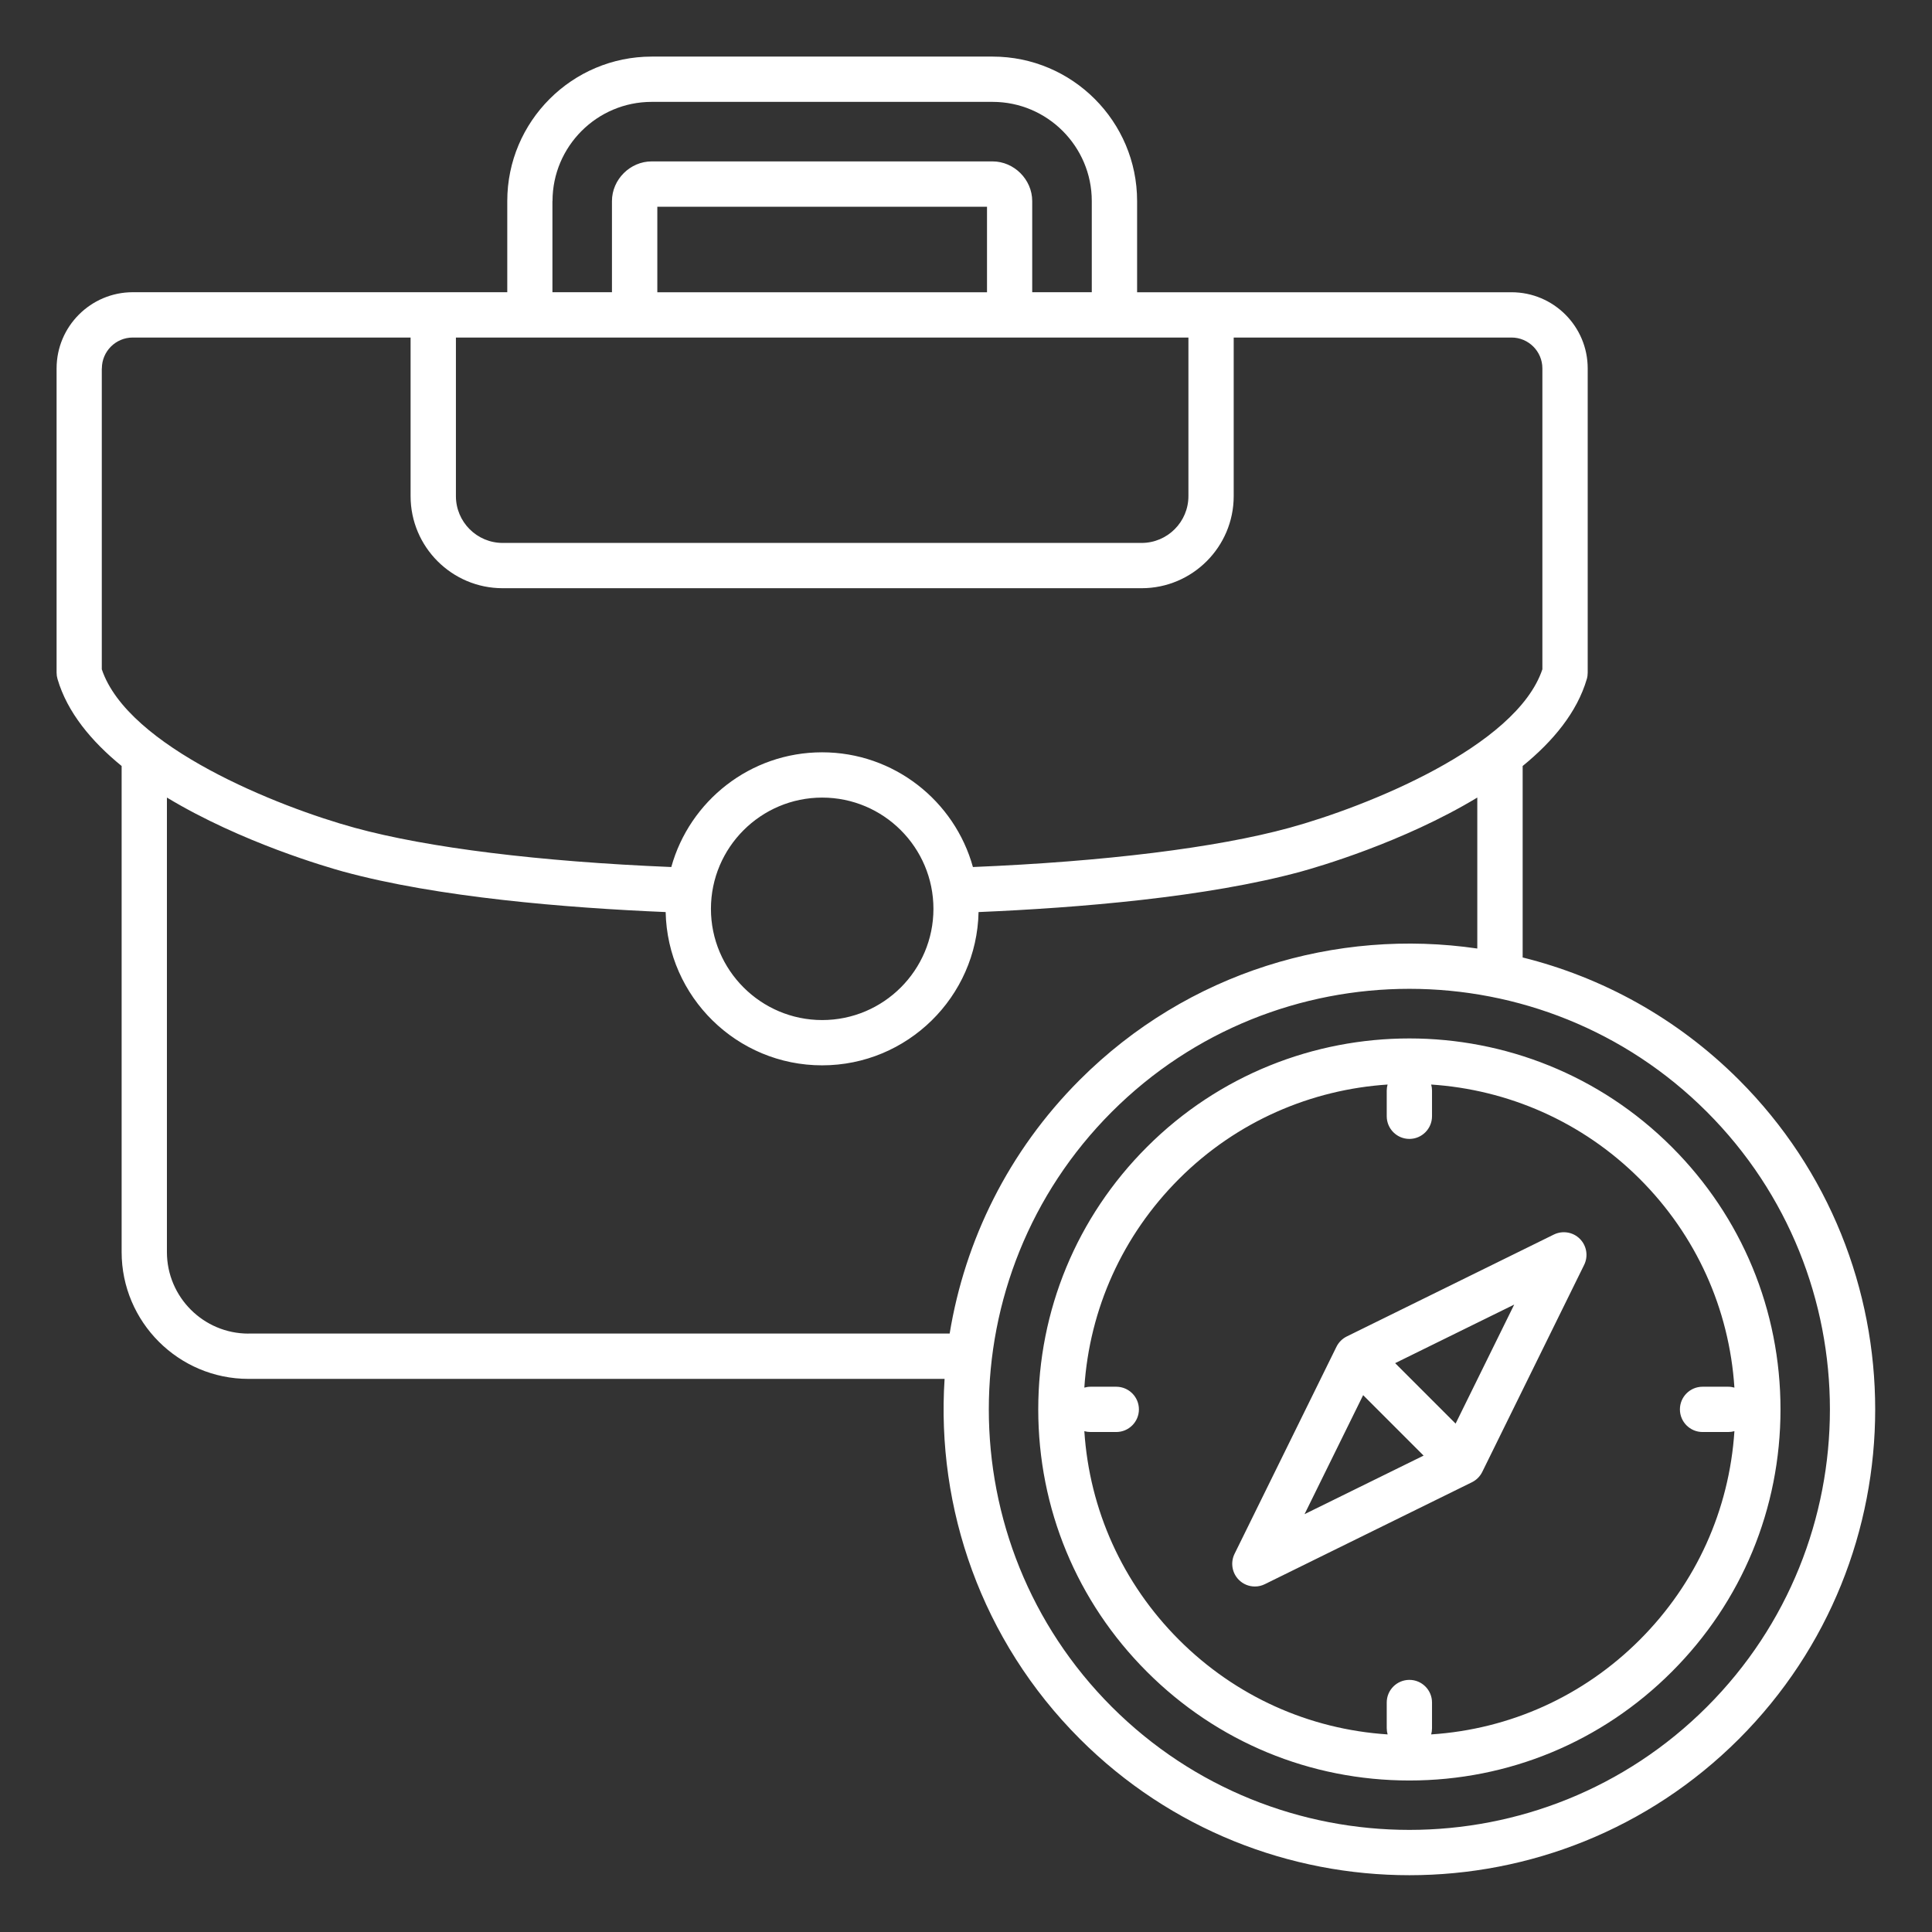 <?xml version="1.0" encoding="UTF-8"?> <svg xmlns="http://www.w3.org/2000/svg" width="48" height="48" viewBox="0 0 48 48" fill="none"><rect x="0" y="0" width="48" height="48" fill="#333333" stroke="none"/><path d="M43.203 26.828C41.665 25.291 39.801 24.278 37.83 23.788V19.031C38.584 18.417 39.182 17.697 39.424 16.87C39.439 16.819 39.446 16.766 39.446 16.713V9.153C39.446 8.109 38.598 7.261 37.554 7.261H28.251V4.995C28.251 3.016 26.641 1.406 24.662 1.406H16.192C14.213 1.406 12.603 3.016 12.603 4.995V7.26H3.298C2.255 7.261 1.406 8.109 1.406 9.153V16.713C1.406 16.766 1.414 16.82 1.429 16.87C1.671 17.696 2.269 18.417 3.022 19.031V31.107C3.022 32.844 4.436 34.258 6.173 34.258H23.468C23.259 37.47 24.38 40.753 26.829 43.203C29.087 45.46 32.051 46.589 35.017 46.589C37.982 46.589 40.946 45.46 43.204 43.203C47.717 38.688 47.717 31.343 43.203 26.828ZM11.326 8.386H29.526V12.326C29.526 12.967 29.004 13.489 28.363 13.489H12.489C11.848 13.489 11.327 12.967 11.327 12.326V8.386H11.326ZM24.522 7.261H16.331V5.136H24.522V7.261ZM13.727 4.995C13.727 3.637 14.832 2.531 16.191 2.531H24.661C26.019 2.531 27.125 3.637 27.125 4.995V7.26H25.645V4.995C25.645 4.461 25.194 4.01 24.66 4.01H16.19C15.655 4.01 15.204 4.461 15.204 4.995V7.26H13.725V4.995H13.727ZM2.531 9.153C2.531 8.73 2.875 8.386 3.298 8.386H10.201V12.326C10.201 13.588 11.227 14.614 12.488 14.614H28.363C29.625 14.614 30.651 13.587 30.651 12.326V8.386H37.553C37.976 8.386 38.32 8.73 38.32 9.153V16.628C37.675 18.557 33.941 20.045 32.034 20.567C30.222 21.063 27.442 21.406 24.172 21.541C23.717 19.899 22.21 18.691 20.425 18.691C18.64 18.691 17.134 19.899 16.678 21.541C13.407 21.407 10.628 21.063 8.816 20.567C6.909 20.045 3.174 18.557 2.529 16.628V9.153H2.531ZM23.191 22.58C23.191 24.104 21.951 25.343 20.427 25.343C18.904 25.343 17.663 24.103 17.663 22.58C17.663 21.055 18.904 19.816 20.427 19.816C21.951 19.816 23.191 21.055 23.191 22.58ZM6.173 33.133C5.056 33.133 4.147 32.225 4.147 31.107V19.815C5.999 20.933 8.142 21.547 8.52 21.652C10.872 22.296 14.078 22.556 16.538 22.66C16.582 24.768 18.308 26.468 20.425 26.468C22.542 26.468 24.269 24.768 24.312 22.66C26.773 22.556 29.979 22.295 32.331 21.652C32.709 21.548 34.852 20.933 36.703 19.815V23.566C33.204 23.054 29.513 24.142 26.827 26.828C25.049 28.606 23.972 30.823 23.594 33.132H6.173V33.133ZM42.407 42.407C38.332 46.482 31.7 46.482 27.623 42.407C23.548 38.332 23.548 31.7 27.623 27.623C29.662 25.585 32.338 24.567 35.015 24.567C37.691 24.567 40.369 25.586 42.406 27.623C46.483 31.7 46.483 38.332 42.407 42.407ZM41.535 28.496C37.94 24.901 32.091 24.901 28.496 28.496C26.754 30.237 25.795 32.553 25.795 35.016C25.795 37.478 26.754 39.794 28.496 41.535C30.237 43.277 32.553 44.236 35.016 44.236C37.478 44.236 39.794 43.277 41.535 41.535C43.277 39.794 44.236 37.478 44.236 35.016C44.236 32.553 43.277 30.237 41.535 28.496ZM40.74 40.74C39.339 42.141 37.515 42.963 35.557 43.091C35.571 43.042 35.578 42.991 35.578 42.937V42.298C35.578 41.988 35.326 41.736 35.016 41.736C34.705 41.736 34.453 41.988 34.453 42.298V42.937C34.453 42.99 34.461 43.042 34.475 43.091C32.516 42.963 30.692 42.141 29.291 40.74C27.891 39.339 27.068 37.515 26.94 35.557C26.989 35.571 27.04 35.578 27.095 35.578H27.733C28.043 35.578 28.296 35.326 28.296 35.016C28.296 34.705 28.043 34.453 27.733 34.453H27.095C27.041 34.453 26.99 34.461 26.94 34.475C27.068 32.516 27.891 30.692 29.291 29.291C30.732 27.85 32.585 27.07 34.474 26.945C34.461 26.992 34.453 27.043 34.453 27.095V27.733C34.453 28.043 34.705 28.296 35.016 28.296C35.326 28.296 35.578 28.043 35.578 27.733V27.095C35.578 27.043 35.571 26.992 35.557 26.945C37.447 27.07 39.299 27.851 40.74 29.291C42.141 30.692 42.963 32.516 43.091 34.475C43.042 34.461 42.991 34.453 42.937 34.453H42.299C41.989 34.453 41.737 34.705 41.737 35.016C41.737 35.326 41.989 35.578 42.299 35.578H42.937C42.99 35.578 43.042 35.571 43.091 35.557C42.963 37.515 42.141 39.338 40.74 40.74ZM38.605 30.672L33.46 33.204C33.349 33.259 33.259 33.349 33.204 33.46L30.672 38.605C30.62 38.711 30.603 38.83 30.622 38.945C30.641 39.061 30.696 39.168 30.779 39.251C30.884 39.357 31.027 39.416 31.177 39.416C31.261 39.416 31.345 39.398 31.425 39.358L36.57 36.826C36.681 36.771 36.771 36.681 36.826 36.57L39.358 31.425C39.464 31.209 39.421 30.949 39.251 30.779C39.082 30.609 38.822 30.566 38.605 30.672ZM33.867 34.662L35.369 36.164L32.411 37.619L33.867 34.662ZM36.164 35.369L34.662 33.867L37.62 32.412L36.164 35.369Z" fill="white"></path></svg> 